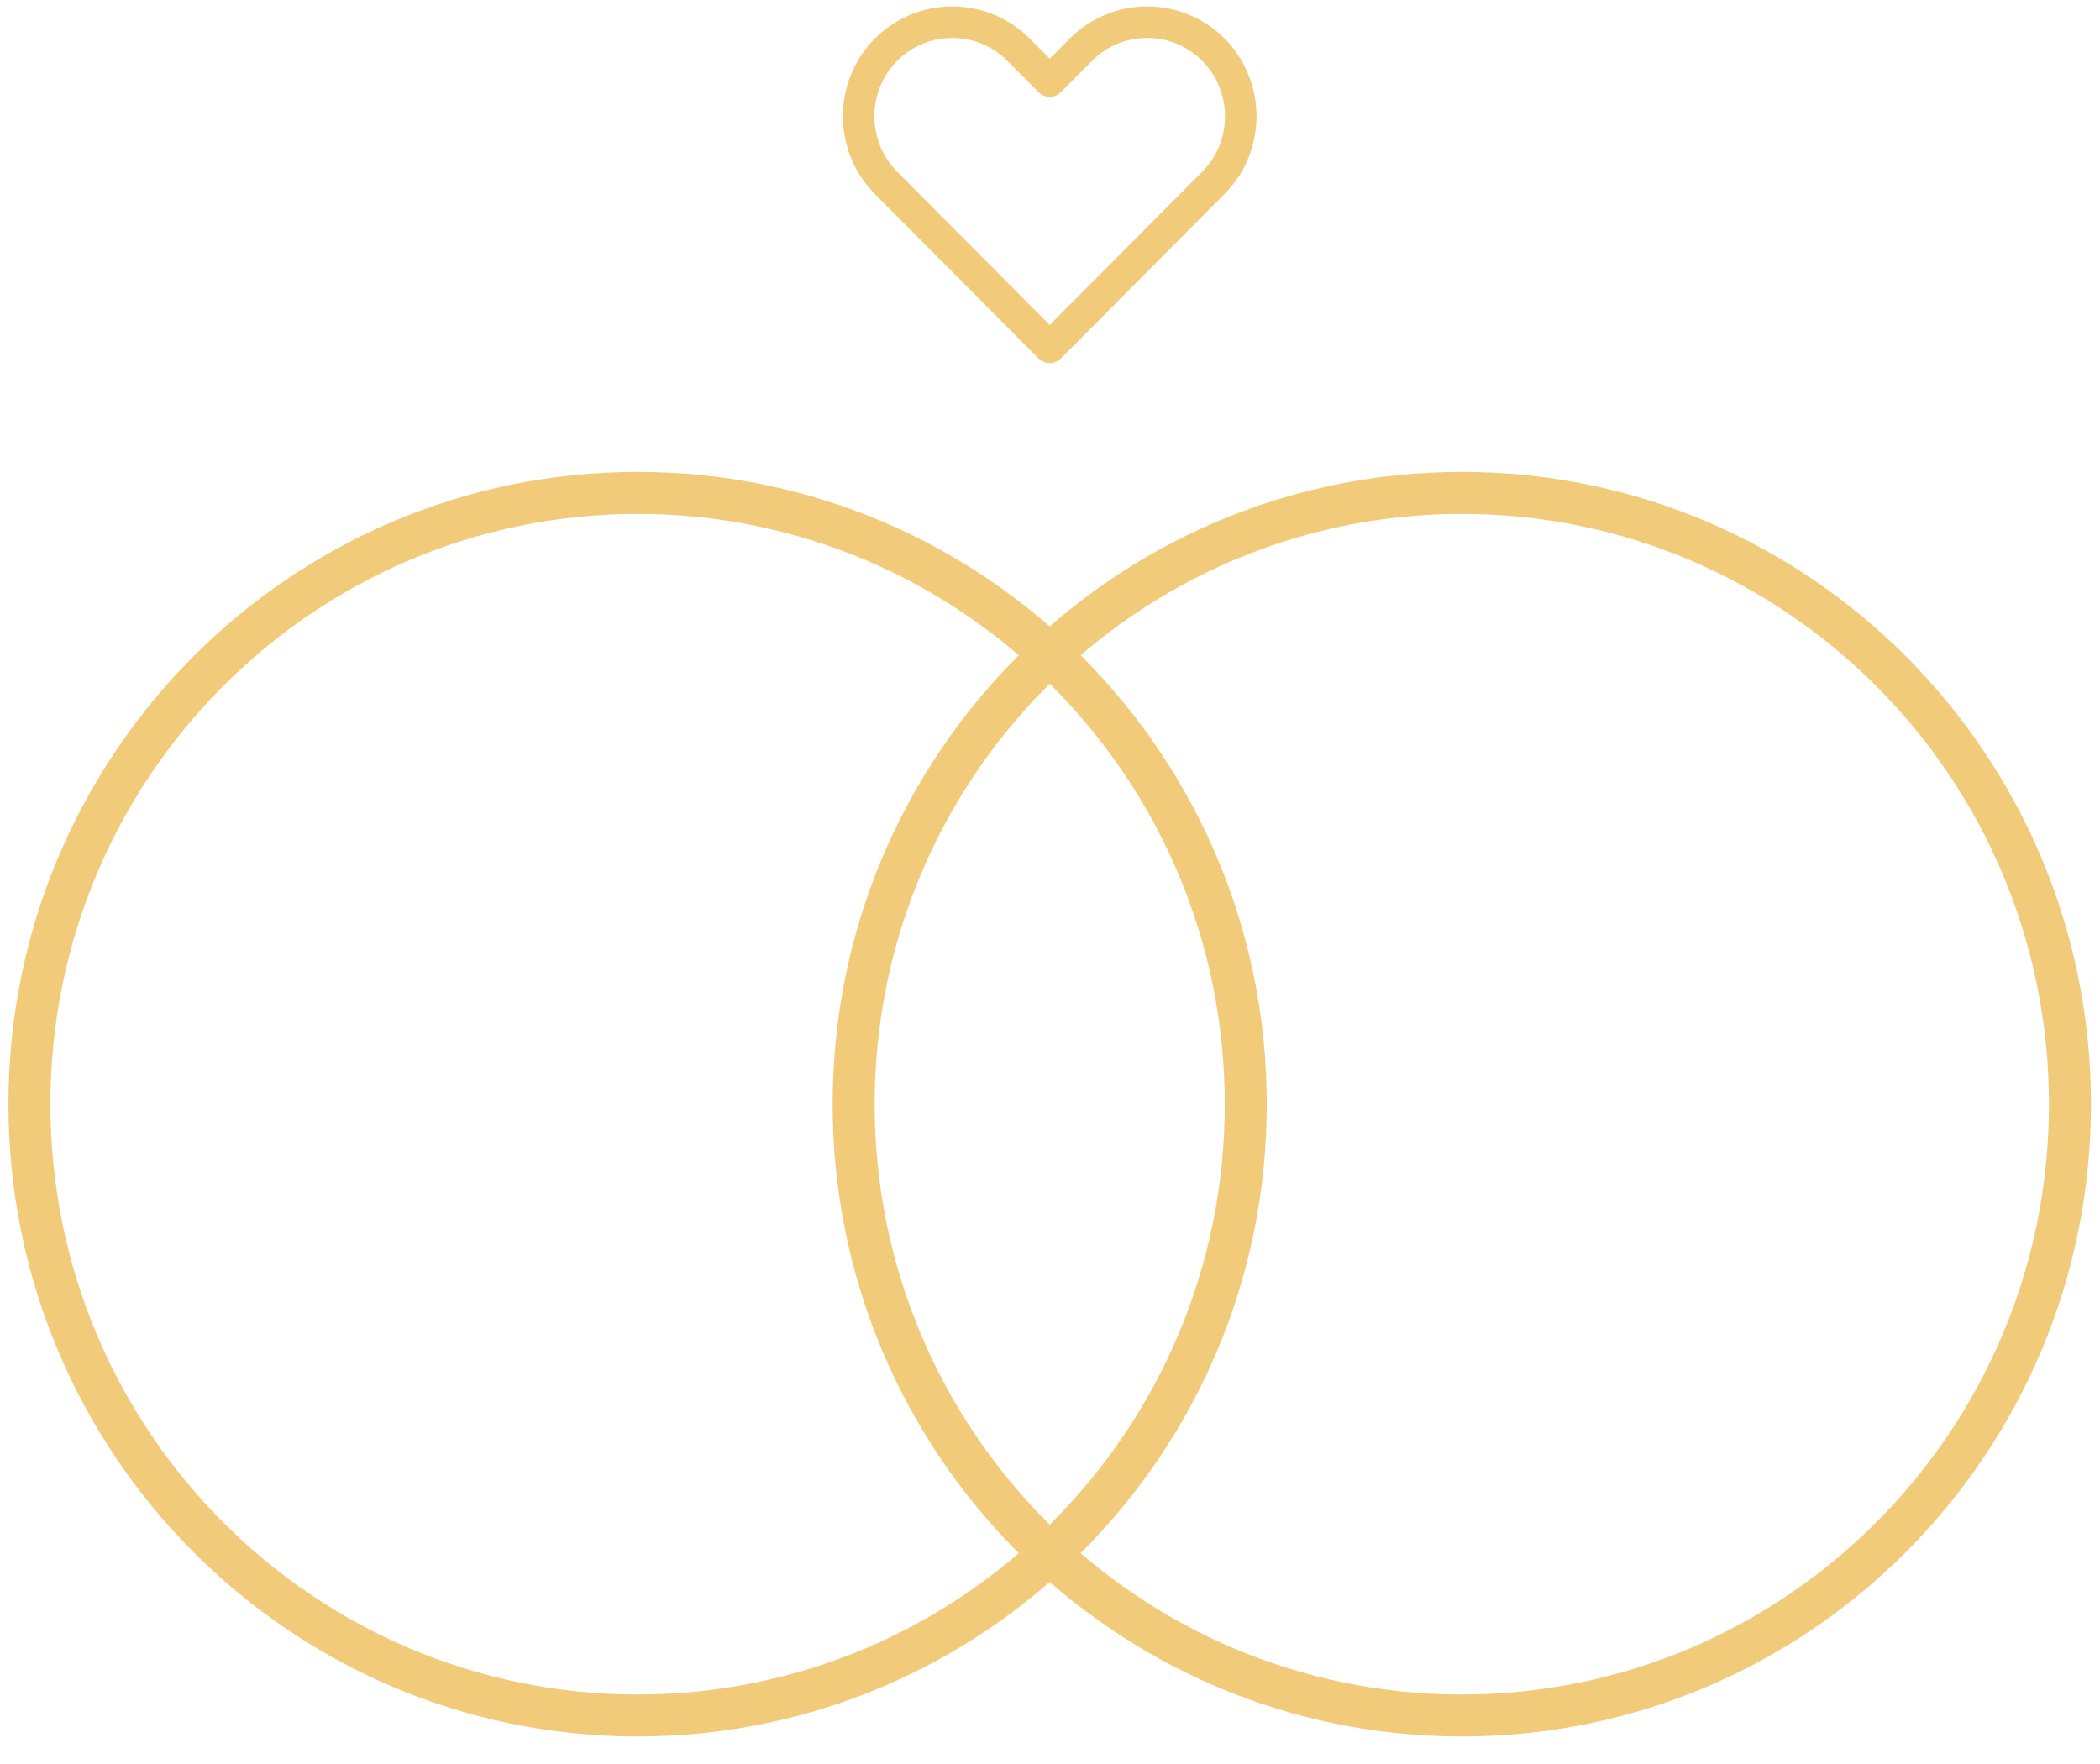 <?xml version="1.0" encoding="UTF-8"?> <svg xmlns="http://www.w3.org/2000/svg" width="50" height="42" viewBox="0 0 50 42" fill="none"><path d="M28.89 1.183C28.021 0.31 26.605 0.31 25.736 1.183L24.993 1.93L24.25 1.183C23.381 0.31 21.965 0.31 21.096 1.183C20.227 2.057 20.227 3.48 21.096 4.354L24.993 8.27L28.89 4.354C29.759 3.48 29.759 2.057 28.89 1.183Z" stroke="#F1CB7A" stroke-width="0.75" stroke-linecap="round" stroke-linejoin="round"></path><path d="M15.181 40.845C23.178 40.845 29.661 34.329 29.661 26.291C29.661 18.253 23.178 11.736 15.181 11.736C7.184 11.736 0.701 18.253 0.701 26.291C0.701 34.329 7.184 40.845 15.181 40.845Z" stroke="#F1CB7A" stroke-linecap="round" stroke-linejoin="round"></path><path d="M34.805 40.845C42.802 40.845 49.285 34.329 49.285 26.291C49.285 18.253 42.802 11.736 34.805 11.736C26.808 11.736 20.325 18.253 20.325 26.291C20.325 34.329 26.808 40.845 34.805 40.845Z" stroke="#F1CB7A" stroke-linecap="round" stroke-linejoin="round"></path></svg> 